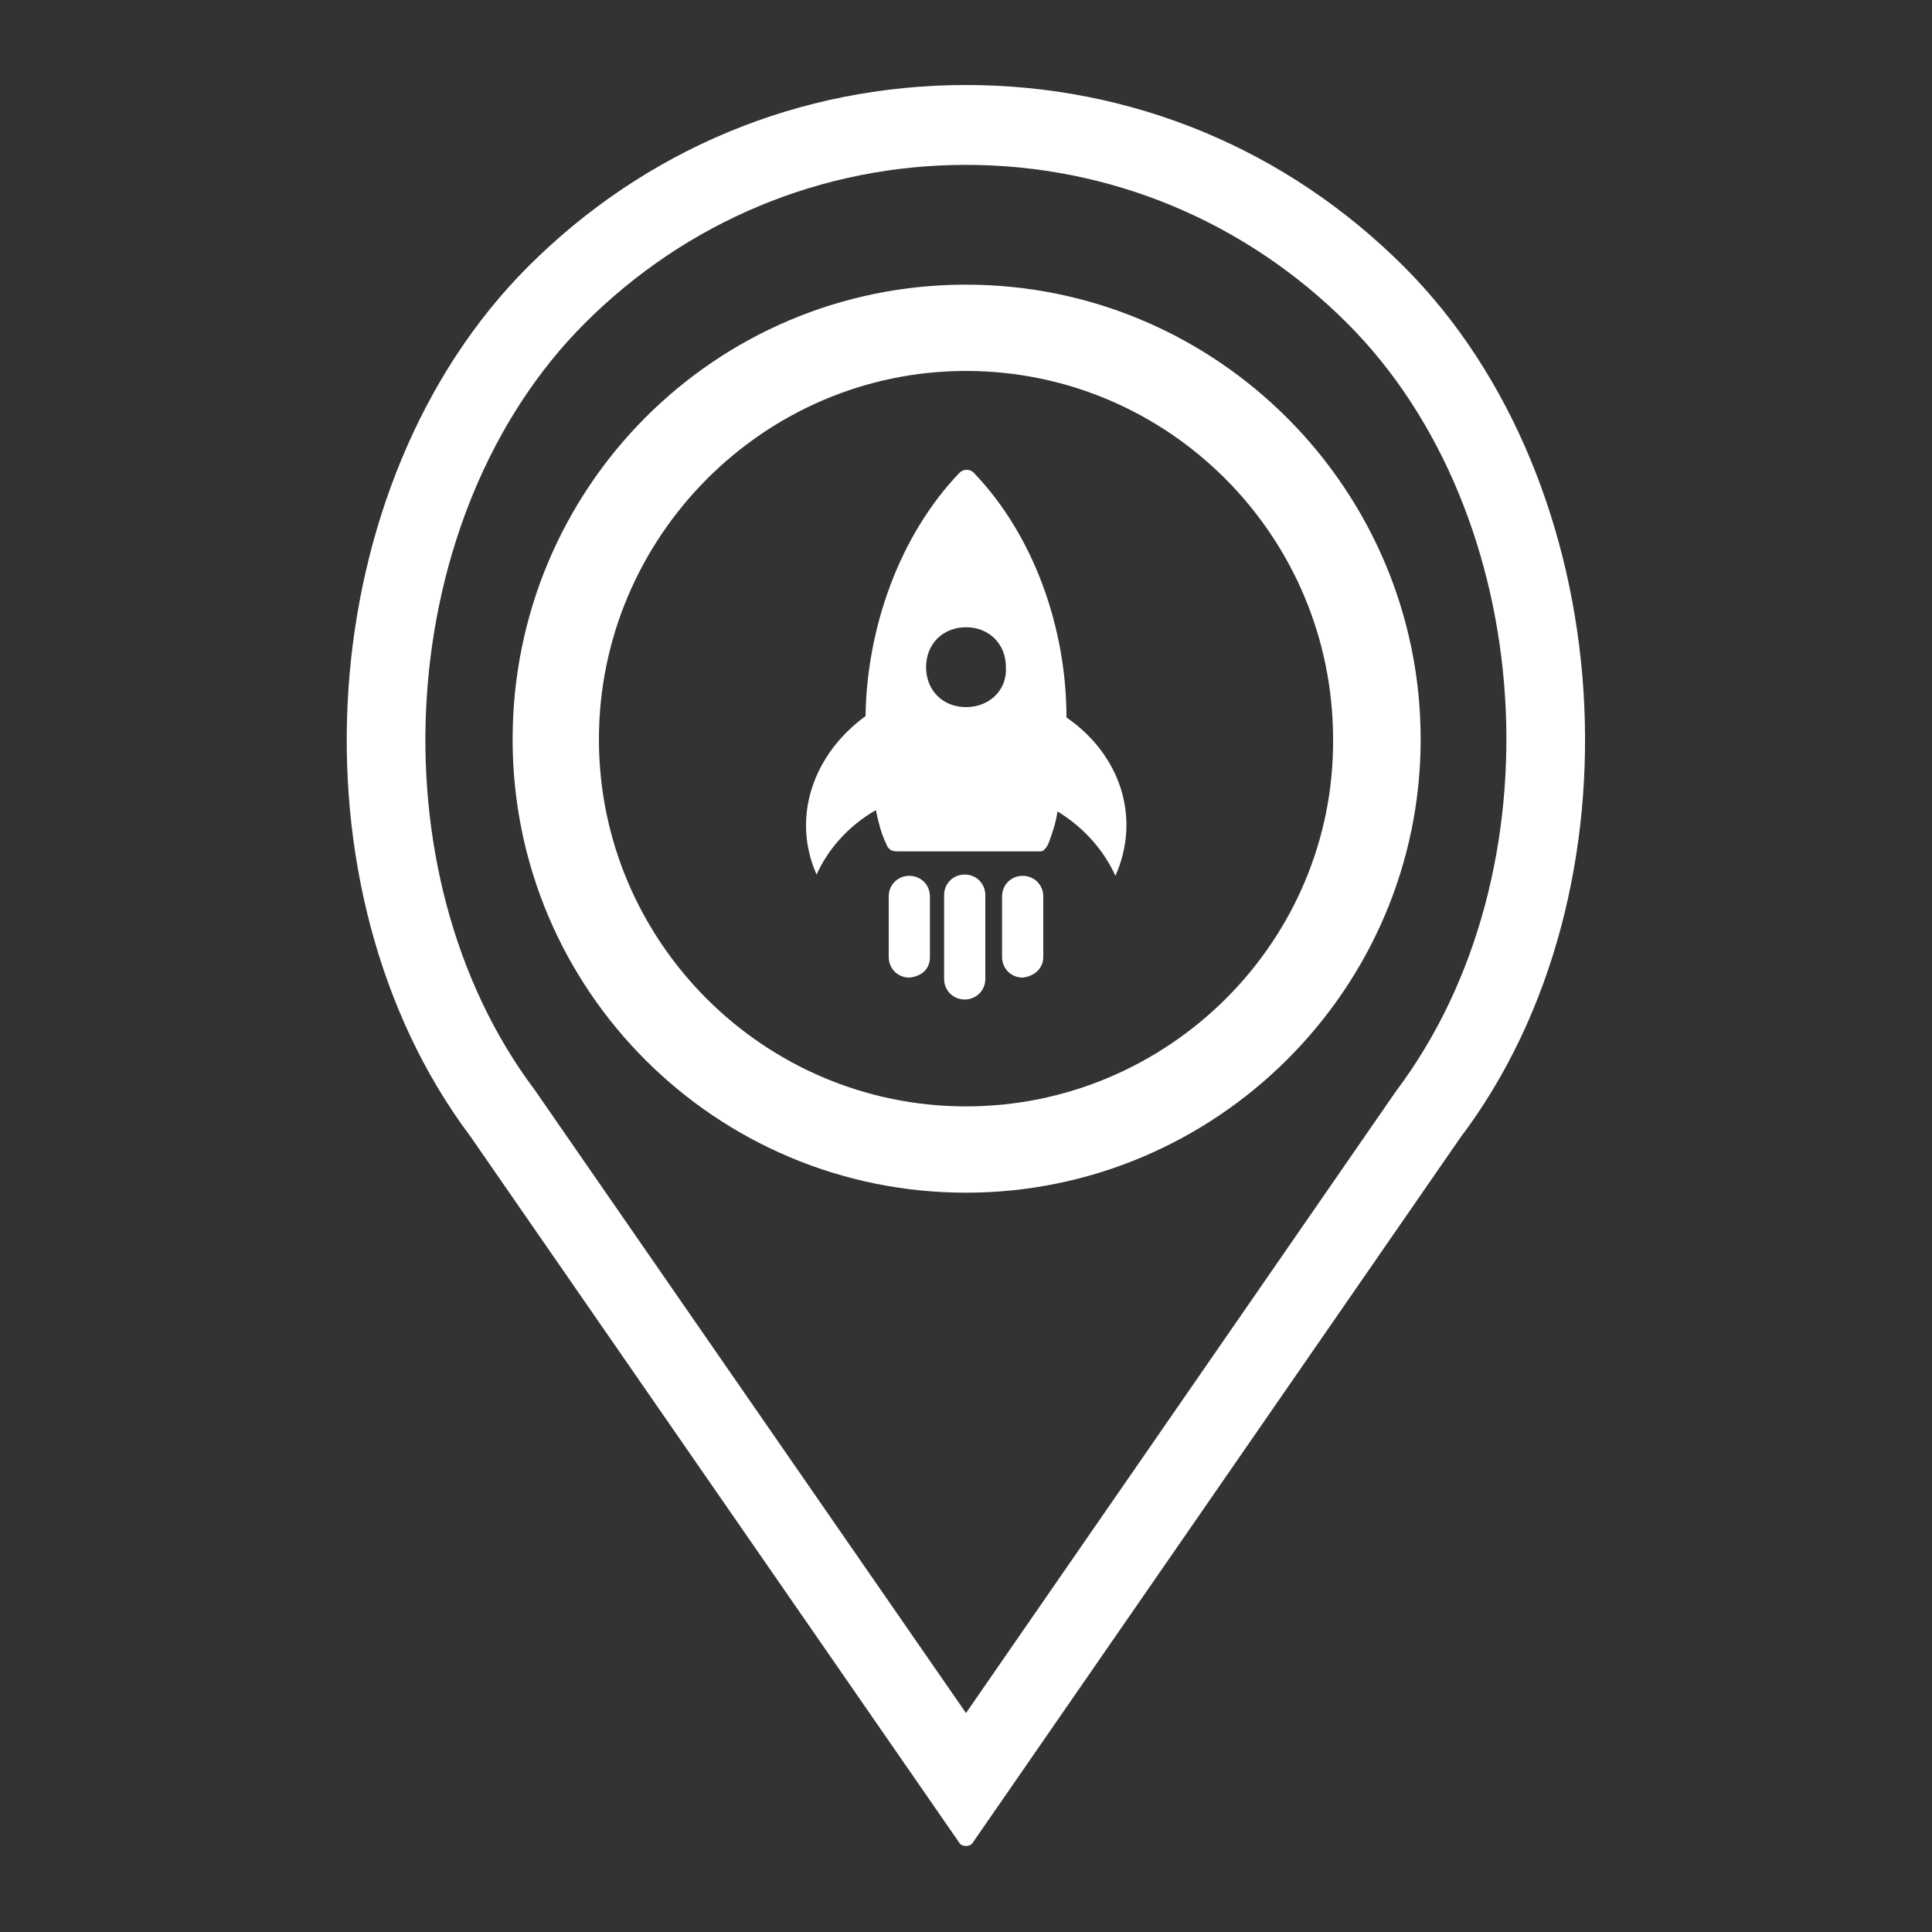 <?xml version="1.0" encoding="UTF-8"?> <!-- Generator: Adobe Illustrator 22.0.1, SVG Export Plug-In . SVG Version: 6.00 Build 0) --> <svg xmlns="http://www.w3.org/2000/svg" xmlns:xlink="http://www.w3.org/1999/xlink" id="Слой_1" x="0px" y="0px" viewBox="0 0 150 150" style="enable-background:new 0 0 150 150;" xml:space="preserve"><rect x="0" y="0" width="150" height="150" fill="#333333" stroke="none"/> <style type="text/css"> .st0{fill:#FFFFFF;} </style> <g> </g> <g> </g> <g> </g> <g> <g> <path class="st0" d="M109,20.7C99.9,11.6,87.9,6.6,75,6.6s-24.9,5-34,14.1C24.2,37.5,22.1,69,36.5,88.2l38,54.9 c0.2,0.3,0.8,0.3,1,0l37.9-54.8C127.9,69.1,125.8,37.5,109,20.7z M75,133L41.5,84.6c-12.7-16.9-10.9-44.7,3.9-59.5 c7.9-7.9,18.4-12.3,29.6-12.3c11.2,0,21.7,4.4,29.6,12.3c14.8,14.8,16.6,42.6,3.8,59.6L75,133z"></path> <path class="st0" d="M110.3,57.4c0-19.4-15.8-35.3-35.3-35.3S39.8,37.9,39.8,57.4S55.6,92.6,75,92.6S110.3,76.8,110.3,57.4z M75,85.9c-15.7,0-28.5-12.8-28.5-28.5c0-15.7,12.8-28.6,28.5-28.6s28.5,12.8,28.5,28.6C103.6,73.1,90.7,85.9,75,85.9z"></path> </g> <g> <g> <g> <path class="st0" d="M86.6,68c2-4.5,0.4-9.4-3.8-12.3c0-6.9-2.5-14.1-7.2-19c-0.3-0.3-0.8-0.3-1.1,0c-4.7,4.9-7.2,12.1-7.3,18.9 c-4,2.9-5.8,7.8-3.8,12.3c0.9-2,2.5-3.8,4.6-5c0.2,0.9,0.4,1.8,0.8,2.6c0.1,0.3,0.3,0.6,0.8,0.6h11.2c0.2,0,0.4-0.2,0.6-0.6 c0.3-0.8,0.6-1.7,0.7-2.5C84.1,64.2,85.7,66,86.6,68z M75,54.9c-1.8,0-3.1-1.3-3.1-3.1c0-1.8,1.3-3.1,3.1-3.1s3.1,1.3,3.1,3.1 C78.2,53.6,76.8,54.9,75,54.9z"></path> </g> </g> <g> <g> <path class="st0" d="M81,74.3v-4.7c0-0.9-0.7-1.6-1.6-1.6c-0.9,0-1.6,0.7-1.6,1.6v4.7c0,0.9,0.7,1.6,1.6,1.6 C80.3,75.8,81,75.2,81,74.3z"></path> </g> </g> <g> <g> <path class="st0" d="M72.2,74.3v-4.7c0-0.9-0.7-1.6-1.6-1.6c-0.9,0-1.6,0.7-1.6,1.6v4.7c0,0.9,0.7,1.6,1.6,1.6 C71.6,75.8,72.2,75.2,72.2,74.3z"></path> </g> </g> <g> <g> <path class="st0" d="M76.5,76v-6.5c0-0.9-0.7-1.6-1.6-1.6s-1.6,0.7-1.6,1.6V76c0,0.9,0.7,1.6,1.6,1.6S76.5,76.9,76.5,76z"></path> </g> </g> </g> </g> </svg> 